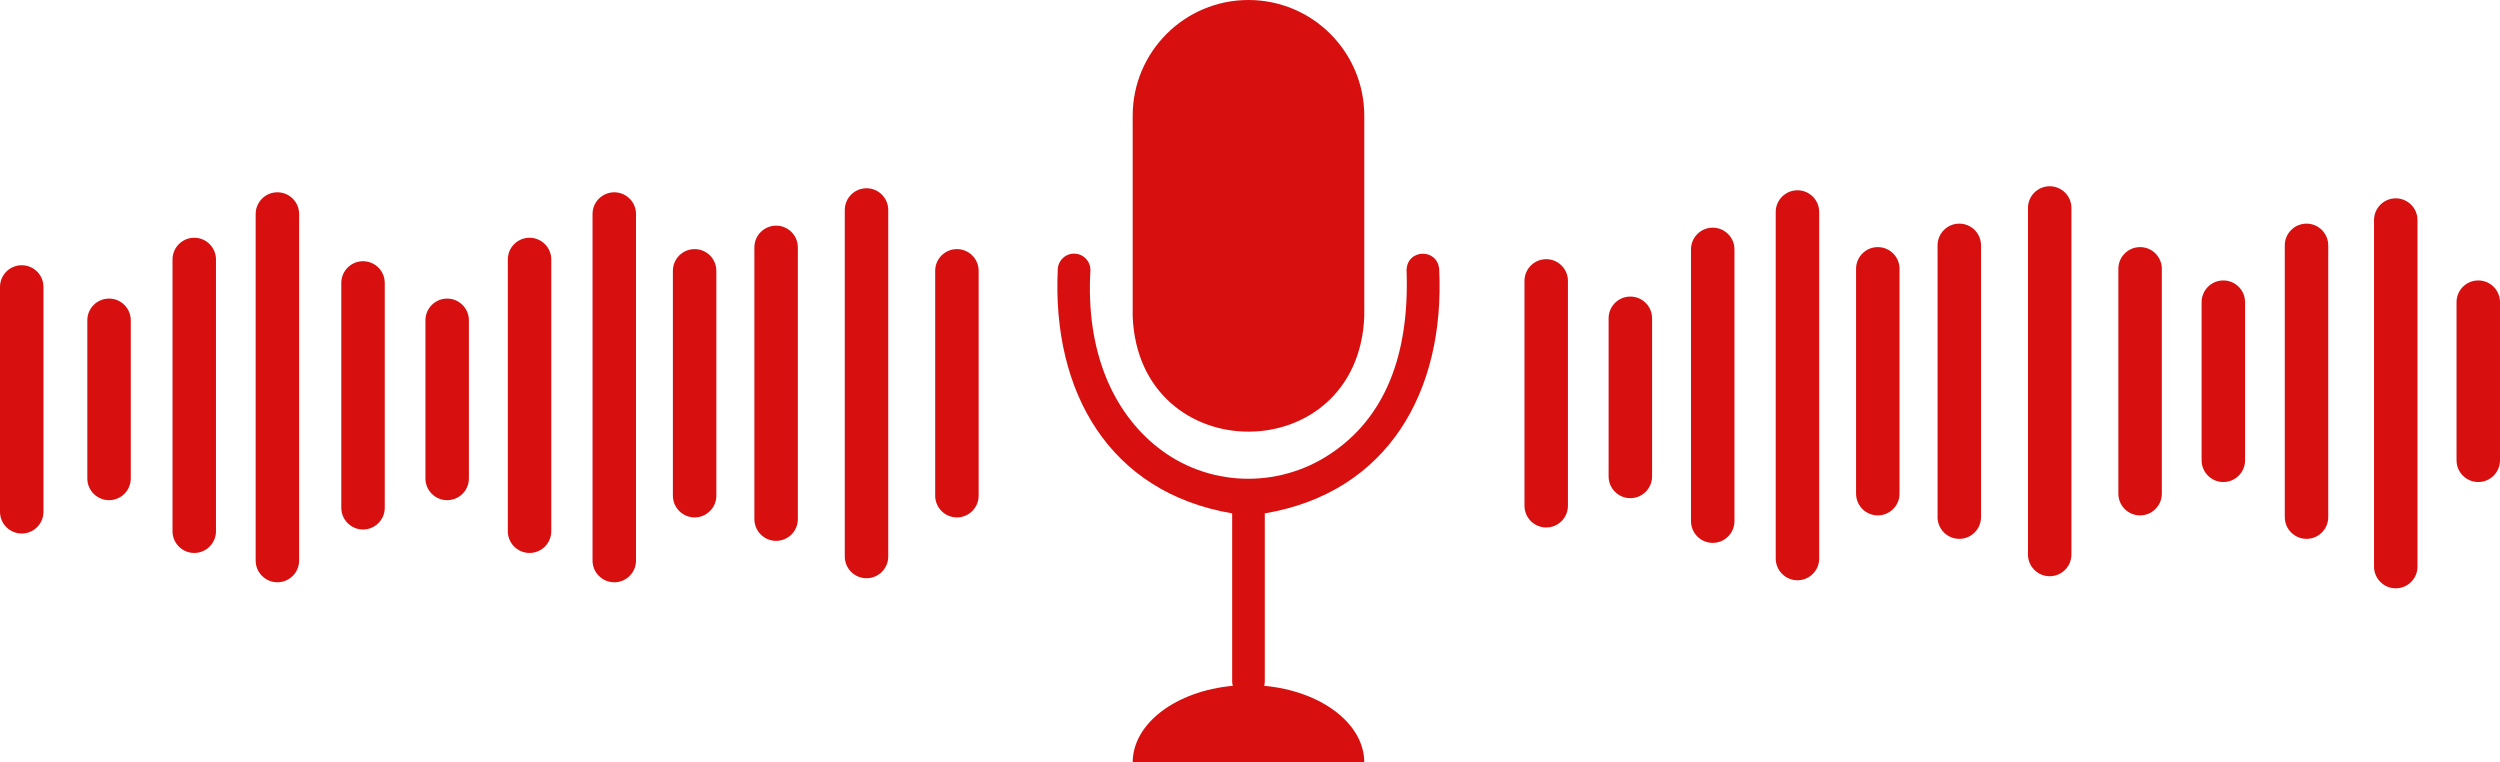 <?xml version="1.0" encoding="UTF-8" standalone="no"?><svg xmlns="http://www.w3.org/2000/svg" xmlns:xlink="http://www.w3.org/1999/xlink" fill="#000000" height="289.7" preserveAspectRatio="xMidYMid meet" version="1" viewBox="0.0 0.0 950.0 289.7" width="950" zoomAndPan="magnify"><defs><clipPath id="a"><path d="M 401 96 L 548 96 L 548 289.738 L 401 289.738 Z M 401 96"/></clipPath></defs><g><g id="change1_1"><path d="M 474.422 0 C 450.117 0 430.418 19.699 430.418 44.004 L 430.418 120.246 C 432.77 178.613 516.062 178.633 518.426 120.246 L 518.426 44.004 C 518.426 19.699 498.723 0 474.422 0" fill="#d80f0f"/></g><g clip-path="url(#a)" id="change1_26"><path d="M 480.621 195.078 C 527.422 187.156 549.133 148.746 546.891 102.355 C 546.266 94.148 534.52 94.57 534.492 102.809 C 535.68 135.375 526.004 158.77 505.734 172.344 C 505.629 172.414 505.523 172.488 505.414 172.559 C 485.254 185.914 458.727 184.961 439.801 169.906 C 423.012 156.555 412.578 133.723 414.352 102.809 C 414.473 99.383 411.801 96.508 408.375 96.383 C 404.953 96.258 402.074 98.934 401.953 102.355 C 399.707 148.762 421.434 187.16 468.219 195.078 L 468.219 258.895 C 468.219 259.488 468.305 260.066 468.461 260.613 C 446.977 262.555 430.418 274.855 430.418 289.738 L 518.426 289.738 C 518.426 274.855 501.863 262.555 480.379 260.613 C 480.535 260.066 480.621 259.488 480.621 258.895 L 480.621 195.078" fill="#d80f0f"/></g><g id="change1_2"><path d="M 587.559 98.488 C 582.996 98.488 579.301 102.188 579.301 106.746 L 579.301 192.184 C 579.301 196.746 582.996 200.441 587.559 200.441 C 592.121 200.441 595.816 196.746 595.816 192.184 L 595.816 106.746 C 595.816 102.188 592.121 98.488 587.559 98.488" fill="#d80f0f"/></g><g id="change1_3"><path d="M 619.527 112.695 C 614.969 112.695 611.27 116.395 611.27 120.953 L 611.27 181.043 C 611.27 185.602 614.969 189.301 619.527 189.301 C 624.09 189.301 627.789 185.602 627.789 181.043 L 627.789 120.953 C 627.789 116.395 624.09 112.695 619.527 112.695" fill="#d80f0f"/></g><g id="change1_4"><path d="M 683.031 72.305 C 678.473 72.305 674.773 76.004 674.773 80.562 L 674.773 212.238 C 674.773 216.801 678.473 220.5 683.031 220.5 C 687.594 220.5 691.293 216.801 691.293 212.238 L 691.293 80.562 C 691.293 76.004 687.594 72.305 683.031 72.305" fill="#d80f0f"/></g><g id="change1_5"><path d="M 650.836 86.512 C 646.277 86.512 642.578 90.211 642.578 94.77 L 642.578 198.035 C 642.578 202.594 646.277 206.293 650.836 206.293 C 655.398 206.293 659.098 202.594 659.098 198.035 L 659.098 94.77 C 659.098 90.211 655.398 86.512 650.836 86.512" fill="#d80f0f"/></g><g id="change1_6"><path d="M 713.562 93.895 C 709 93.895 705.305 97.59 705.305 102.152 L 705.305 187.59 C 705.305 192.148 709 195.848 713.562 195.848 C 718.121 195.848 721.82 192.148 721.82 187.59 L 721.82 102.152 C 721.82 97.59 718.121 93.895 713.562 93.895" fill="#d80f0f"/></g><g id="change1_7"><path d="M 813.234 93.895 C 808.672 93.895 804.977 97.59 804.977 102.152 L 804.977 187.59 C 804.977 192.148 808.672 195.848 813.234 195.848 C 817.797 195.848 821.492 192.148 821.492 187.59 L 821.492 102.152 C 821.492 97.59 817.797 93.895 813.234 93.895" fill="#d80f0f"/></g><g id="change1_8"><path d="M 844.867 106.566 C 840.309 106.566 836.609 110.266 836.609 114.824 L 836.609 174.914 C 836.609 179.473 840.309 183.172 844.867 183.172 C 849.43 183.172 853.125 179.473 853.125 174.914 L 853.125 114.824 C 853.125 110.266 849.43 106.566 844.867 106.566" fill="#d80f0f"/></g><g id="change1_9"><path d="M 941.742 106.566 C 937.18 106.566 933.484 110.266 933.484 114.824 L 933.484 174.914 C 933.484 179.473 937.18 183.172 941.742 183.172 C 946.305 183.172 950 179.473 950 174.914 L 950 114.824 C 950 110.266 946.305 106.566 941.742 106.566" fill="#d80f0f"/></g><g id="change1_10"><path d="M 778.883 70.773 C 774.32 70.773 770.625 74.473 770.625 79.031 L 770.625 210.707 C 770.625 215.27 774.32 218.965 778.883 218.965 C 783.445 218.965 787.141 215.27 787.141 210.707 L 787.141 79.031 C 787.141 74.473 783.445 70.773 778.883 70.773" fill="#d80f0f"/></g><g id="change1_11"><path d="M 910.387 75.367 C 905.824 75.367 902.129 79.066 902.129 83.629 L 902.129 215.305 C 902.129 219.863 905.824 223.562 910.387 223.562 C 914.945 223.562 918.645 219.863 918.645 215.305 L 918.645 83.629 C 918.645 79.066 914.945 75.367 910.387 75.367" fill="#d80f0f"/></g><g id="change1_12"><path d="M 744.531 84.98 C 739.973 84.98 736.273 88.676 736.273 93.238 L 736.273 196.504 C 736.273 201.062 739.973 204.762 744.531 204.762 C 749.094 204.762 752.789 201.062 752.789 196.504 L 752.789 93.238 C 752.789 88.676 749.094 84.98 744.531 84.98" fill="#d80f0f"/></g><g id="change1_13"><path d="M 876.477 84.98 C 871.914 84.98 868.219 88.676 868.219 93.238 L 868.219 196.504 C 868.219 201.062 871.914 204.762 876.477 204.762 C 881.035 204.762 884.734 201.062 884.734 196.504 L 884.734 93.238 C 884.734 88.676 881.035 84.98 876.477 84.98" fill="#d80f0f"/></g><g id="change1_14"><path d="M 137.949 99.258 C 133.391 99.258 129.691 102.953 129.691 107.516 L 129.691 192.949 C 129.691 197.512 133.391 201.207 137.949 201.207 C 142.512 201.207 146.207 197.512 146.207 192.949 L 146.207 107.516 C 146.207 102.953 142.512 99.258 137.949 99.258" fill="#d80f0f"/></g><g id="change1_15"><path d="M 169.922 113.461 C 165.359 113.461 161.66 117.16 161.66 121.719 L 161.66 181.809 C 161.66 186.367 165.359 190.066 169.922 190.066 C 174.48 190.066 178.18 186.367 178.18 181.809 L 178.18 121.719 C 178.18 117.16 174.48 113.461 169.922 113.461" fill="#d80f0f"/></g><g id="change1_16"><path d="M 41.438 113.461 C 36.875 113.461 33.18 117.16 33.18 121.719 L 33.18 181.809 C 33.18 186.367 36.875 190.066 41.438 190.066 C 45.996 190.066 49.695 186.367 49.695 181.809 L 49.695 121.719 C 49.695 117.16 45.996 113.461 41.438 113.461" fill="#d80f0f"/></g><g id="change1_17"><path d="M 105.41 73.07 C 100.852 73.07 97.152 76.77 97.152 81.328 L 97.152 213.008 C 97.152 217.566 100.852 221.266 105.41 221.266 C 109.973 221.266 113.668 217.566 113.668 213.008 L 113.668 81.328 C 113.668 76.77 109.973 73.07 105.41 73.07" fill="#d80f0f"/></g><g id="change1_18"><path d="M 233.426 73.07 C 228.863 73.07 225.164 76.77 225.164 81.328 L 225.164 213.008 C 225.164 217.566 228.863 221.266 233.426 221.266 C 237.984 221.266 241.684 217.566 241.684 213.008 L 241.684 81.328 C 241.684 76.77 237.984 73.07 233.426 73.07" fill="#d80f0f"/></g><g id="change1_19"><path d="M 73.812 90.344 C 69.25 90.344 65.555 94.039 65.555 98.602 L 65.555 201.863 C 65.555 206.426 69.25 210.121 73.812 210.121 C 78.371 210.121 82.07 206.426 82.07 201.863 L 82.07 98.602 C 82.07 94.039 78.371 90.344 73.812 90.344" fill="#d80f0f"/></g><g id="change1_20"><path d="M 201.227 90.344 C 196.664 90.344 192.969 94.039 192.969 98.602 L 192.969 201.863 C 192.969 206.426 196.664 210.121 201.227 210.121 C 205.789 210.121 209.484 206.426 209.484 201.863 L 209.484 98.602 C 209.484 94.039 205.789 90.344 201.227 90.344" fill="#d80f0f"/></g><g id="change1_21"><path d="M 263.953 94.66 C 259.391 94.66 255.695 98.355 255.695 102.918 L 255.695 188.355 C 255.695 192.914 259.391 196.613 263.953 196.613 C 268.512 196.613 272.211 192.914 272.211 188.355 L 272.211 102.918 C 272.211 98.355 268.512 94.66 263.953 94.66" fill="#d80f0f"/></g><g id="change1_22"><path d="M 363.625 94.66 C 359.062 94.66 355.367 98.355 355.367 102.918 L 355.367 188.355 C 355.367 192.914 359.062 196.613 363.625 196.613 C 368.184 196.613 371.883 192.914 371.883 188.355 L 371.883 102.918 C 371.883 98.355 368.184 94.66 363.625 94.66" fill="#d80f0f"/></g><g id="change1_23"><path d="M 8.258 100.789 C 3.699 100.789 0 104.484 0 109.047 L 0 194.48 C 0 199.043 3.699 202.738 8.258 202.738 C 12.82 202.738 16.516 199.043 16.516 194.48 L 16.516 109.047 C 16.516 104.484 12.82 100.789 8.258 100.789" fill="#d80f0f"/></g><g id="change1_24"><path d="M 329.273 71.539 C 324.711 71.539 321.016 75.234 321.016 79.797 L 321.016 211.473 C 321.016 216.035 324.711 219.73 329.273 219.73 C 333.836 219.73 337.531 216.035 337.531 211.473 L 337.531 79.797 C 337.531 75.234 333.836 71.539 329.273 71.539" fill="#d80f0f"/></g><g id="change1_25"><path d="M 294.922 85.746 C 290.363 85.746 286.664 89.441 286.664 94.004 L 286.664 197.266 C 286.664 201.828 290.363 205.527 294.922 205.527 C 299.484 205.527 303.18 201.828 303.18 197.266 L 303.18 94.004 C 303.18 89.441 299.484 85.746 294.922 85.746" fill="#d80f0f"/></g></g></svg>